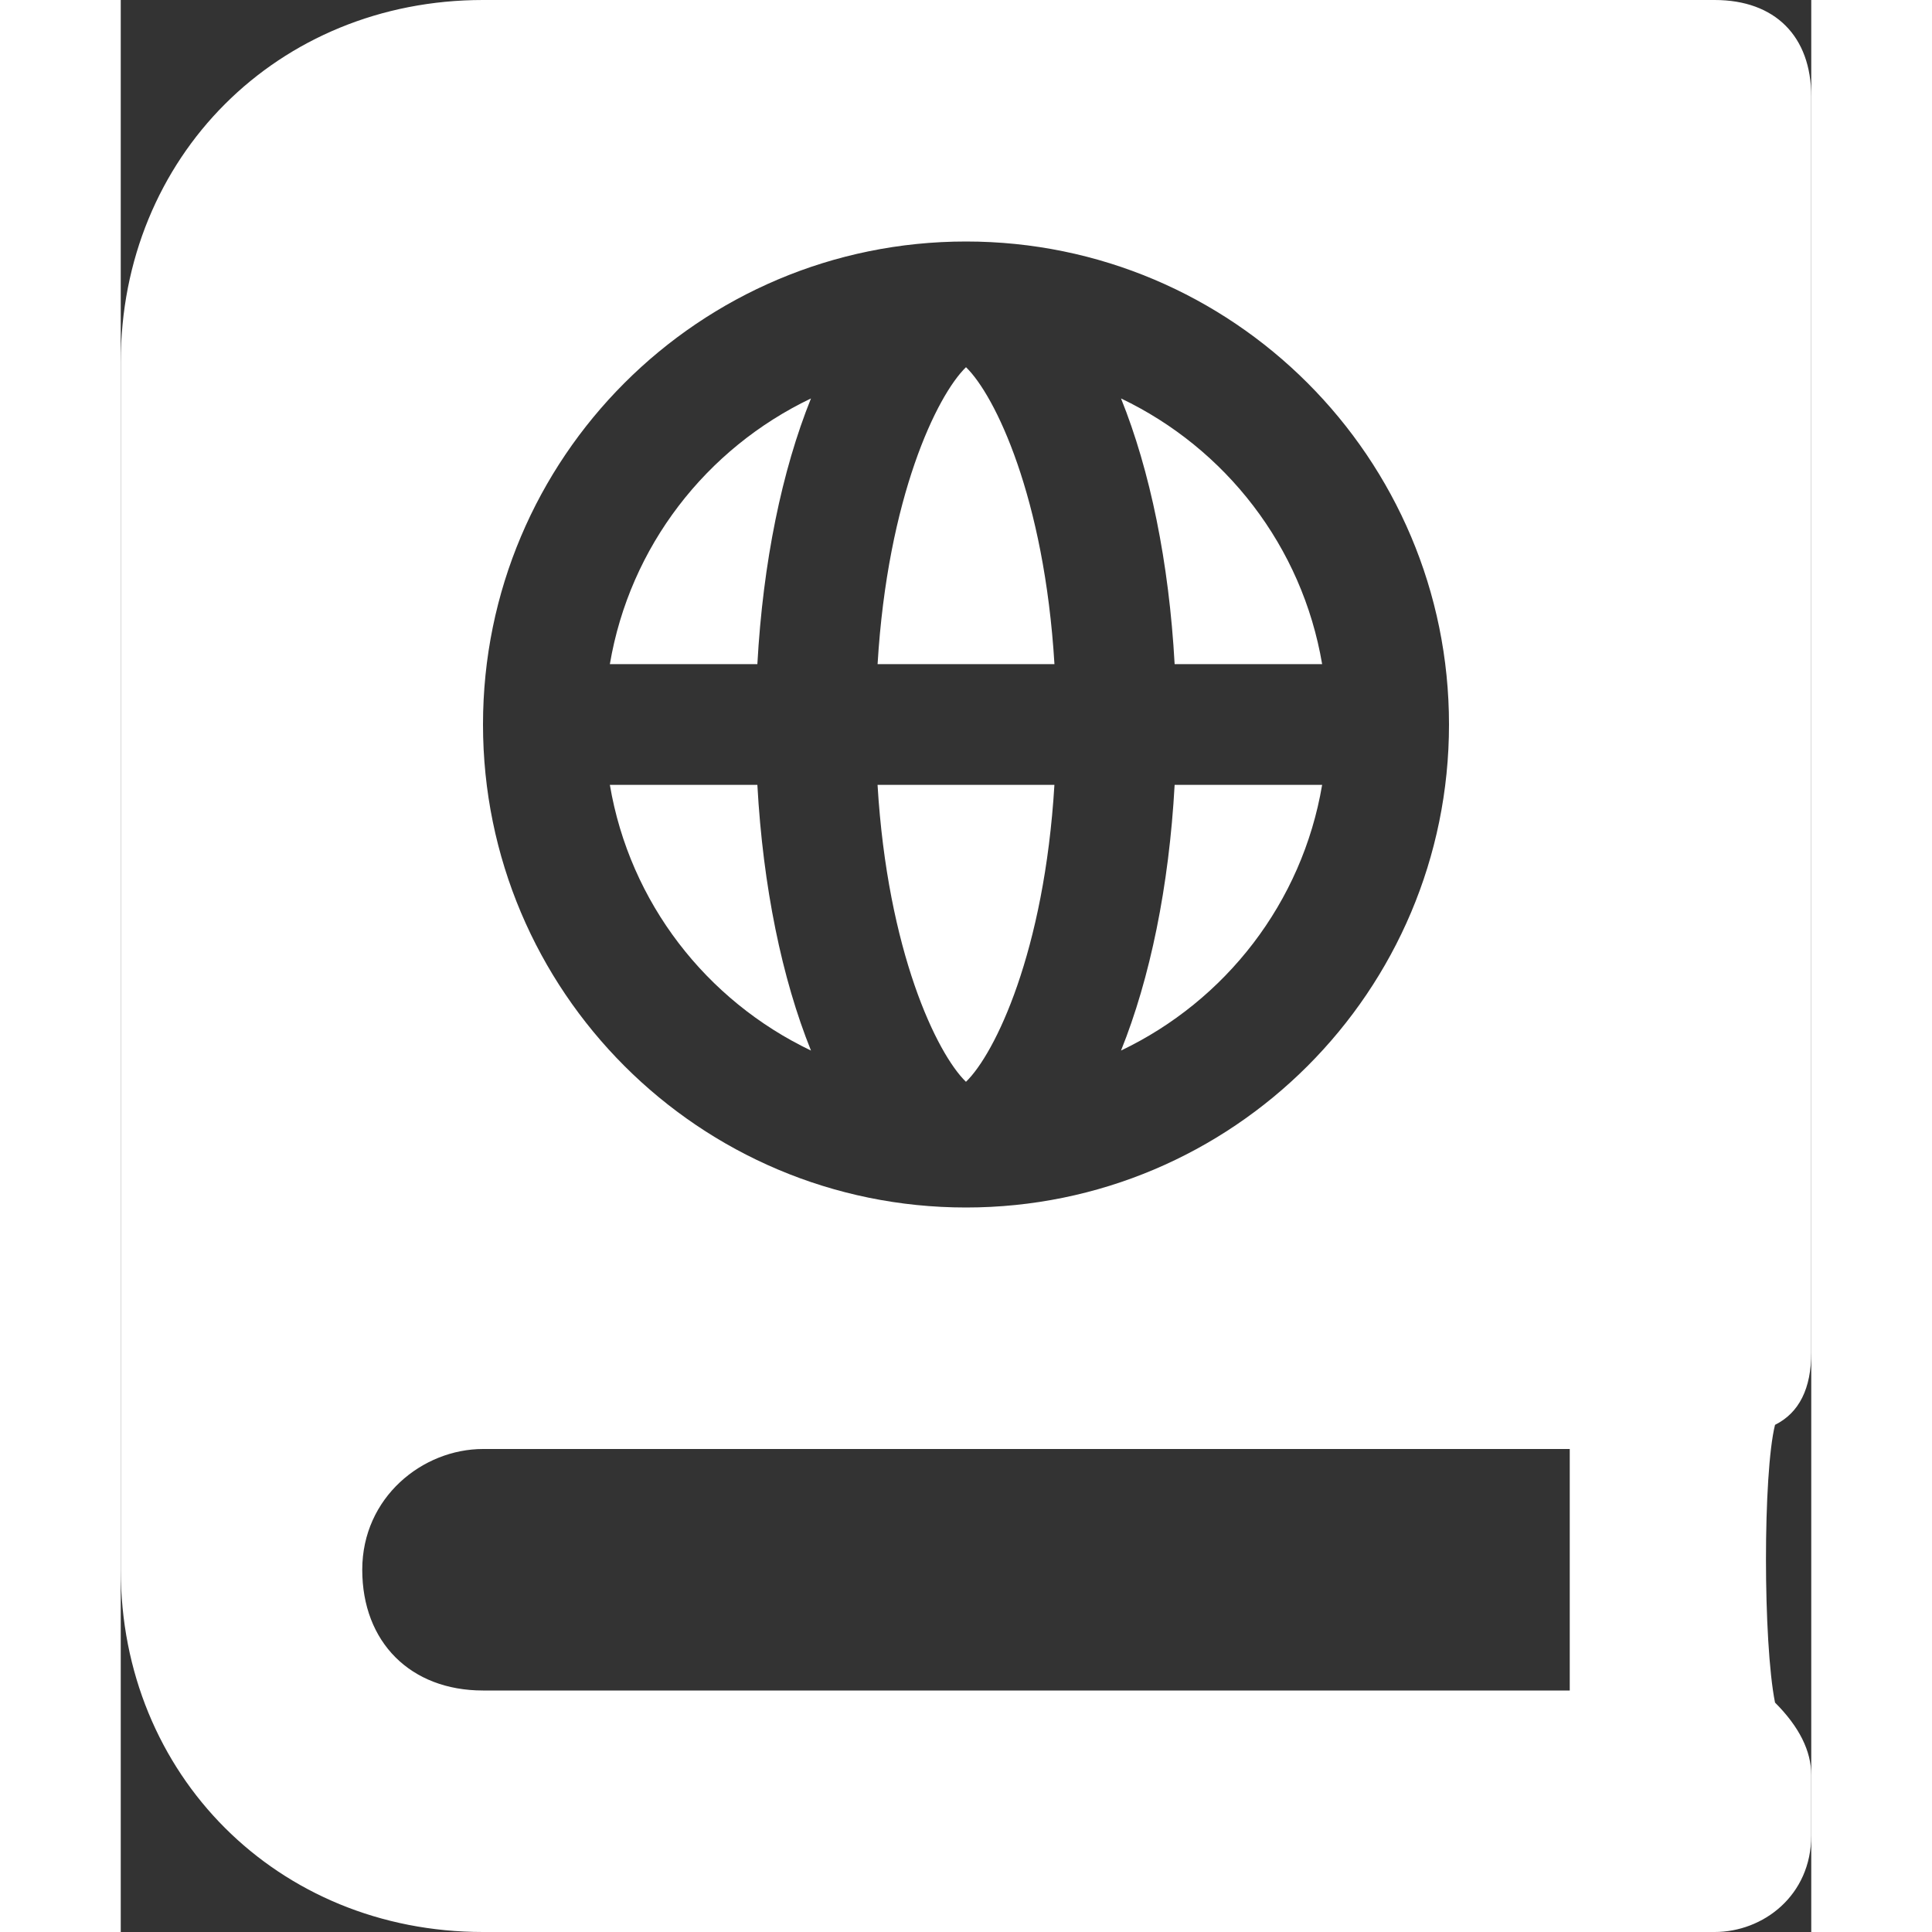 <?xml version="1.0" encoding="UTF-8"?> <svg xmlns="http://www.w3.org/2000/svg" viewBox="0 0 448 512" width="32" height="32" fill="white"><rect x="0" y="0" width="448" height="512" fill="#333333" stroke="none"/><path d="M318.38 208h-39.09c-1.49 27.03-6.54 51.35-14.21 70.41 27.71-13.24 48.02-39.19 53.3-70.41zm0-32c-5.29-31.22-25.59-57.17-53.3-70.41 7.68 19.06 12.72 43.38 14.21 70.41h39.09zM224 97.31c-7.69 7.45-20.77 34.42-23.43 78.69h46.87c-2.67-44.26-15.75-71.24-23.44-78.69zm-41.08 8.28c-27.71 13.24-48.02 39.19-53.3 70.41h39.09c1.49-27.03 6.53-51.35 14.21-70.41zm0 172.82c-7.68-19.06-12.72-43.38-14.21-70.41h-39.09c5.28 31.22 25.59 57.17 53.3 70.41zM247.43 208h-46.87c2.66 44.26 15.74 71.24 23.43 78.69 7.7-7.45 20.78-34.43 23.44-78.69zM448 358.4V25.6c0-16-9.6-25.6-25.6-25.6H96C41.6 0 0 41.6 0 96v320c0 54.4 41.6 96 96 96h326.4c12.8 0 25.6-9.6 25.6-25.6v-16c0-6.4-3.2-12.8-9.6-19.2-3.2-16-3.2-60.8 0-73.6 6.4-3.2 9.6-9.6 9.6-19.2zM224 64c70.69 0 128 57.31 128 128s-57.31 128-128 128S96 262.69 96 192 153.31 64 224 64zm160 384H96c-19.2 0-32-12.8-32-32s16-32 32-32h288v64z"></path></svg> 